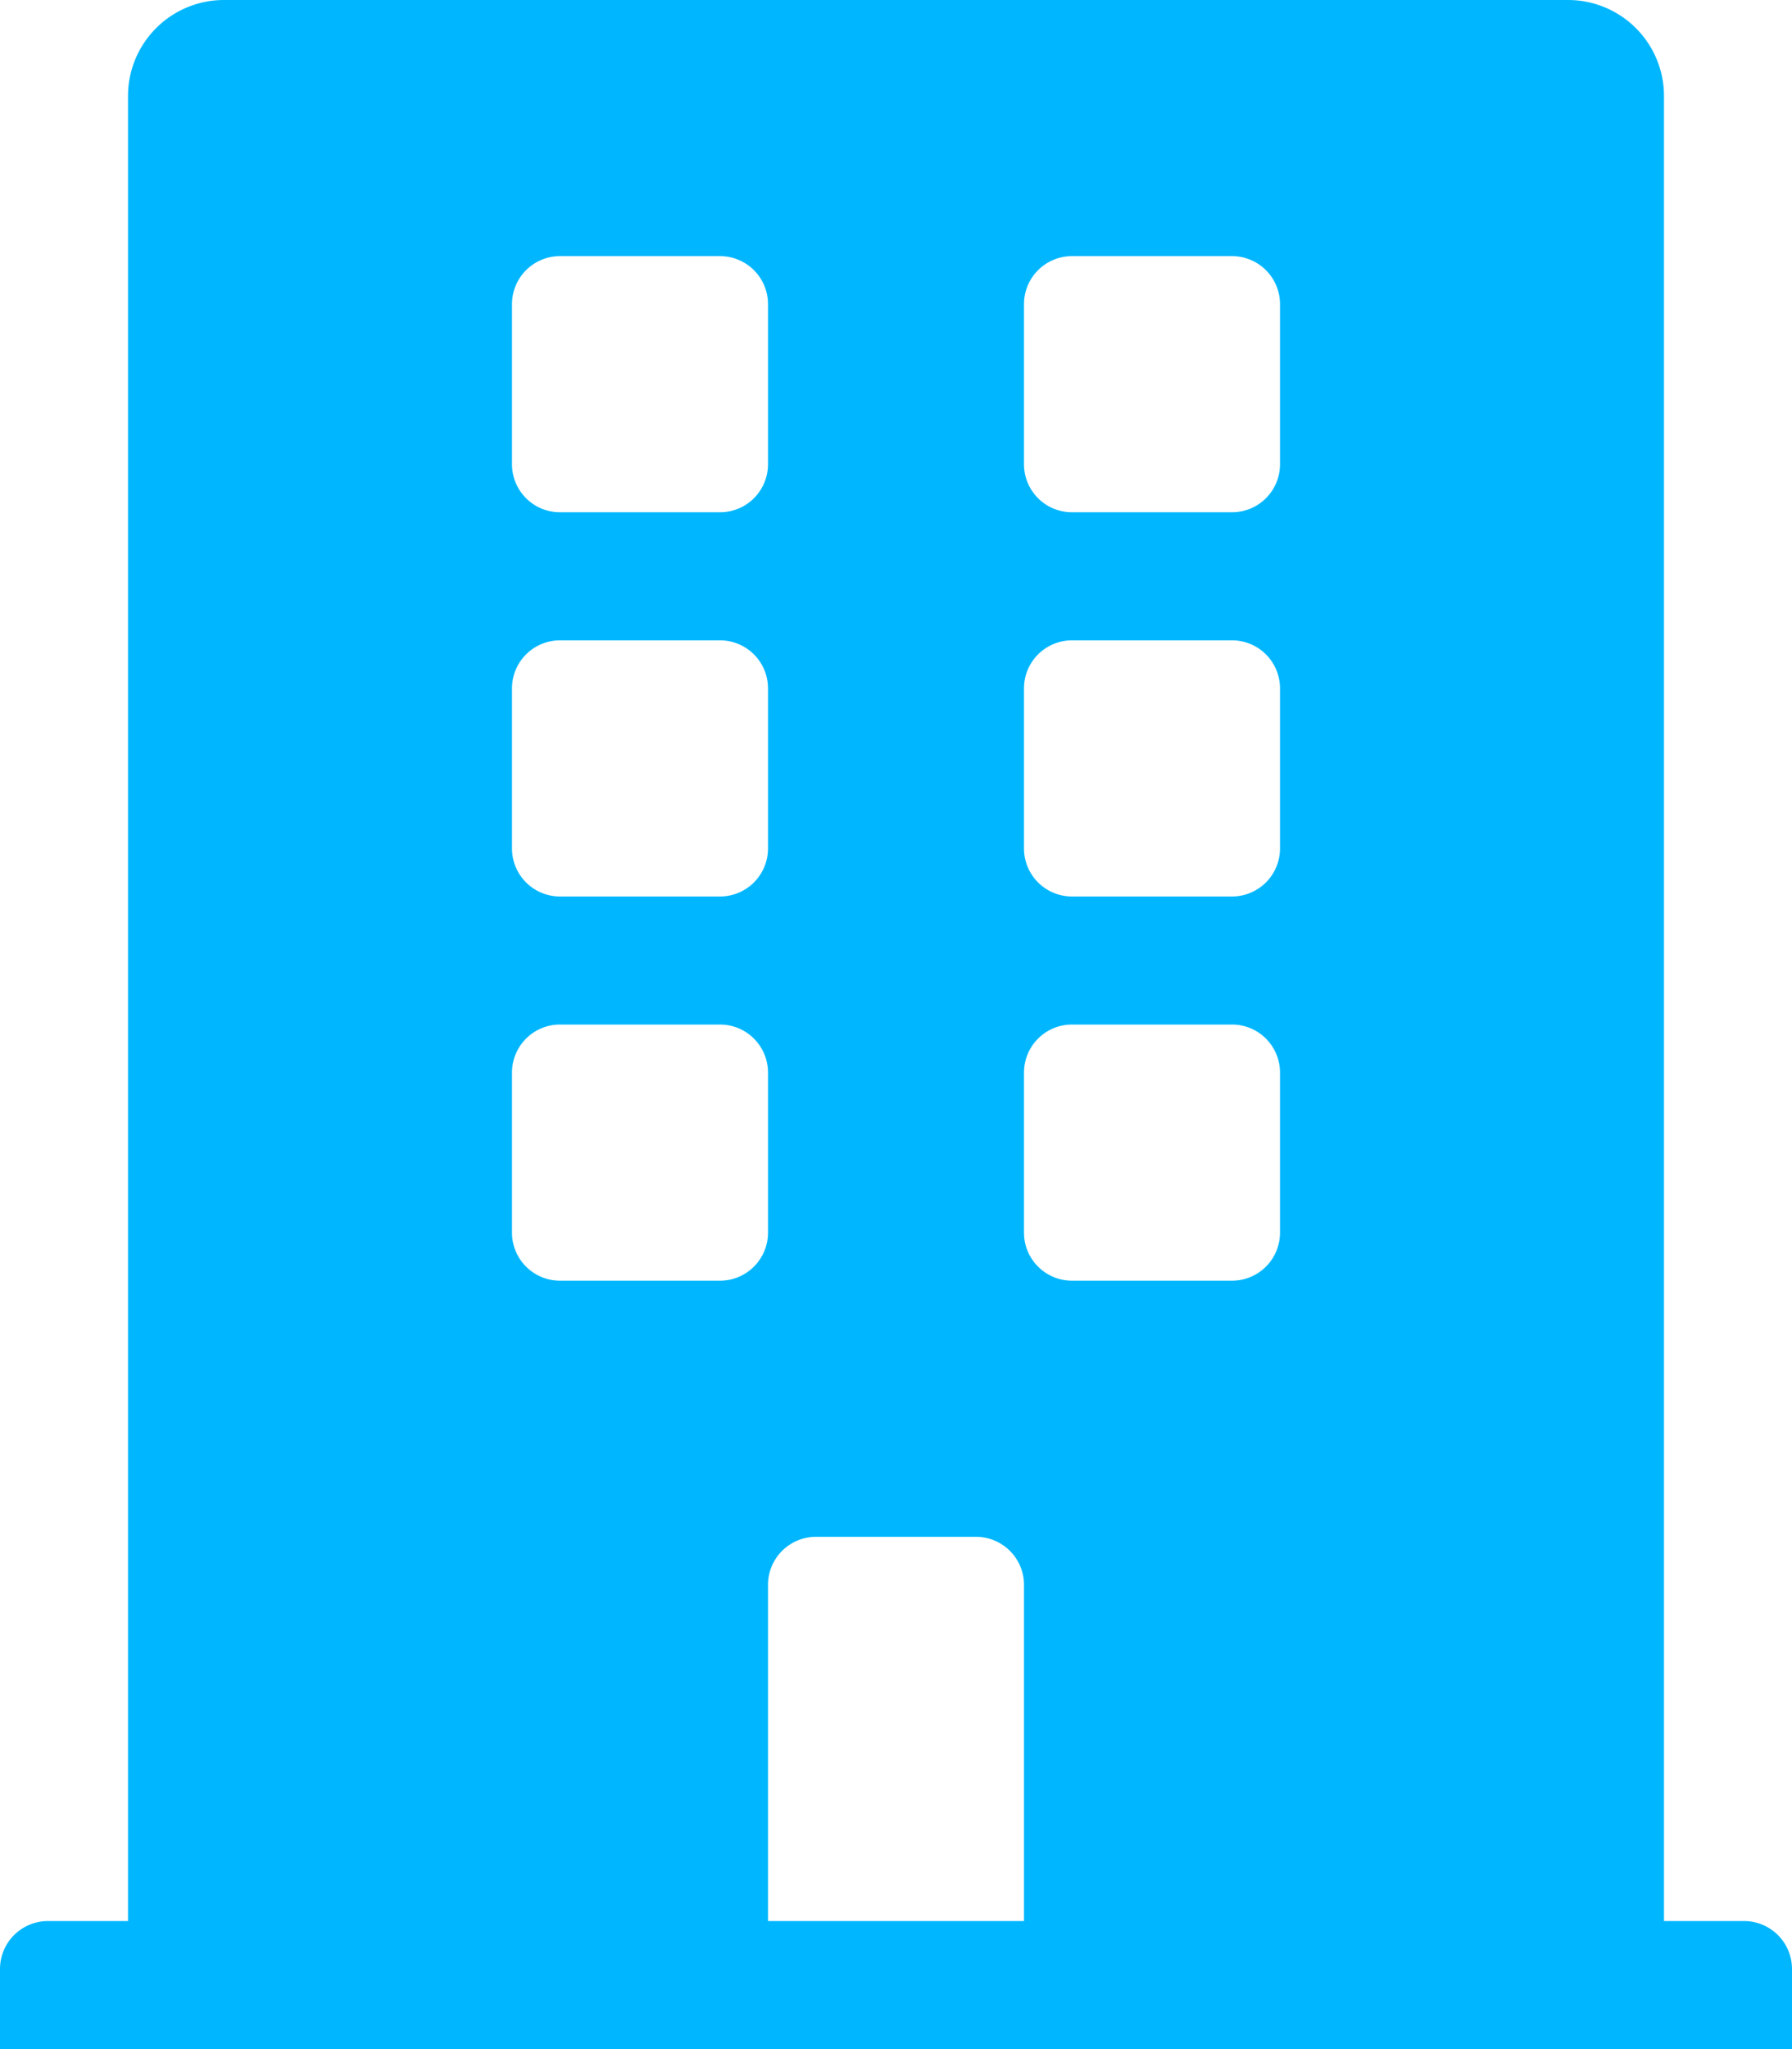 <svg xmlns="http://www.w3.org/2000/svg" width="52.5" height="60" viewBox="0 0 52.5 60">
  <path id="Icon_awesome-building" data-name="Icon awesome-building" d="M51.094,56.25H48.75V2.813A2.812,2.812,0,0,0,45.938,0H6.563A2.812,2.812,0,0,0,3.75,2.813V56.25H1.406A1.406,1.406,0,0,0,0,57.656V60H52.5V57.656A1.406,1.406,0,0,0,51.094,56.25ZM15,8.906A1.406,1.406,0,0,1,16.406,7.5h4.688A1.406,1.406,0,0,1,22.5,8.906v4.688A1.406,1.406,0,0,1,21.094,15H16.406A1.406,1.406,0,0,1,15,13.594Zm0,11.25a1.406,1.406,0,0,1,1.406-1.406h4.688A1.406,1.406,0,0,1,22.5,20.156v4.688a1.406,1.406,0,0,1-1.406,1.406H16.406A1.406,1.406,0,0,1,15,24.844ZM21.094,37.5H16.406A1.406,1.406,0,0,1,15,36.094V31.406A1.406,1.406,0,0,1,16.406,30h4.688A1.406,1.406,0,0,1,22.5,31.406v4.688A1.406,1.406,0,0,1,21.094,37.5ZM30,56.25H22.5V46.406A1.406,1.406,0,0,1,23.906,45h4.688A1.406,1.406,0,0,1,30,46.406Zm7.5-20.156A1.406,1.406,0,0,1,36.094,37.5H31.406A1.406,1.406,0,0,1,30,36.094V31.406A1.406,1.406,0,0,1,31.406,30h4.688A1.406,1.406,0,0,1,37.5,31.406Zm0-11.25a1.406,1.406,0,0,1-1.406,1.406H31.406A1.406,1.406,0,0,1,30,24.844V20.156a1.406,1.406,0,0,1,1.406-1.406h4.688A1.406,1.406,0,0,1,37.5,20.156Zm0-11.25A1.406,1.406,0,0,1,36.094,15H31.406A1.406,1.406,0,0,1,30,13.594V8.906A1.406,1.406,0,0,1,31.406,7.5h4.688A1.406,1.406,0,0,1,37.5,8.906Z" fill="#00b7ff"/>
</svg>

